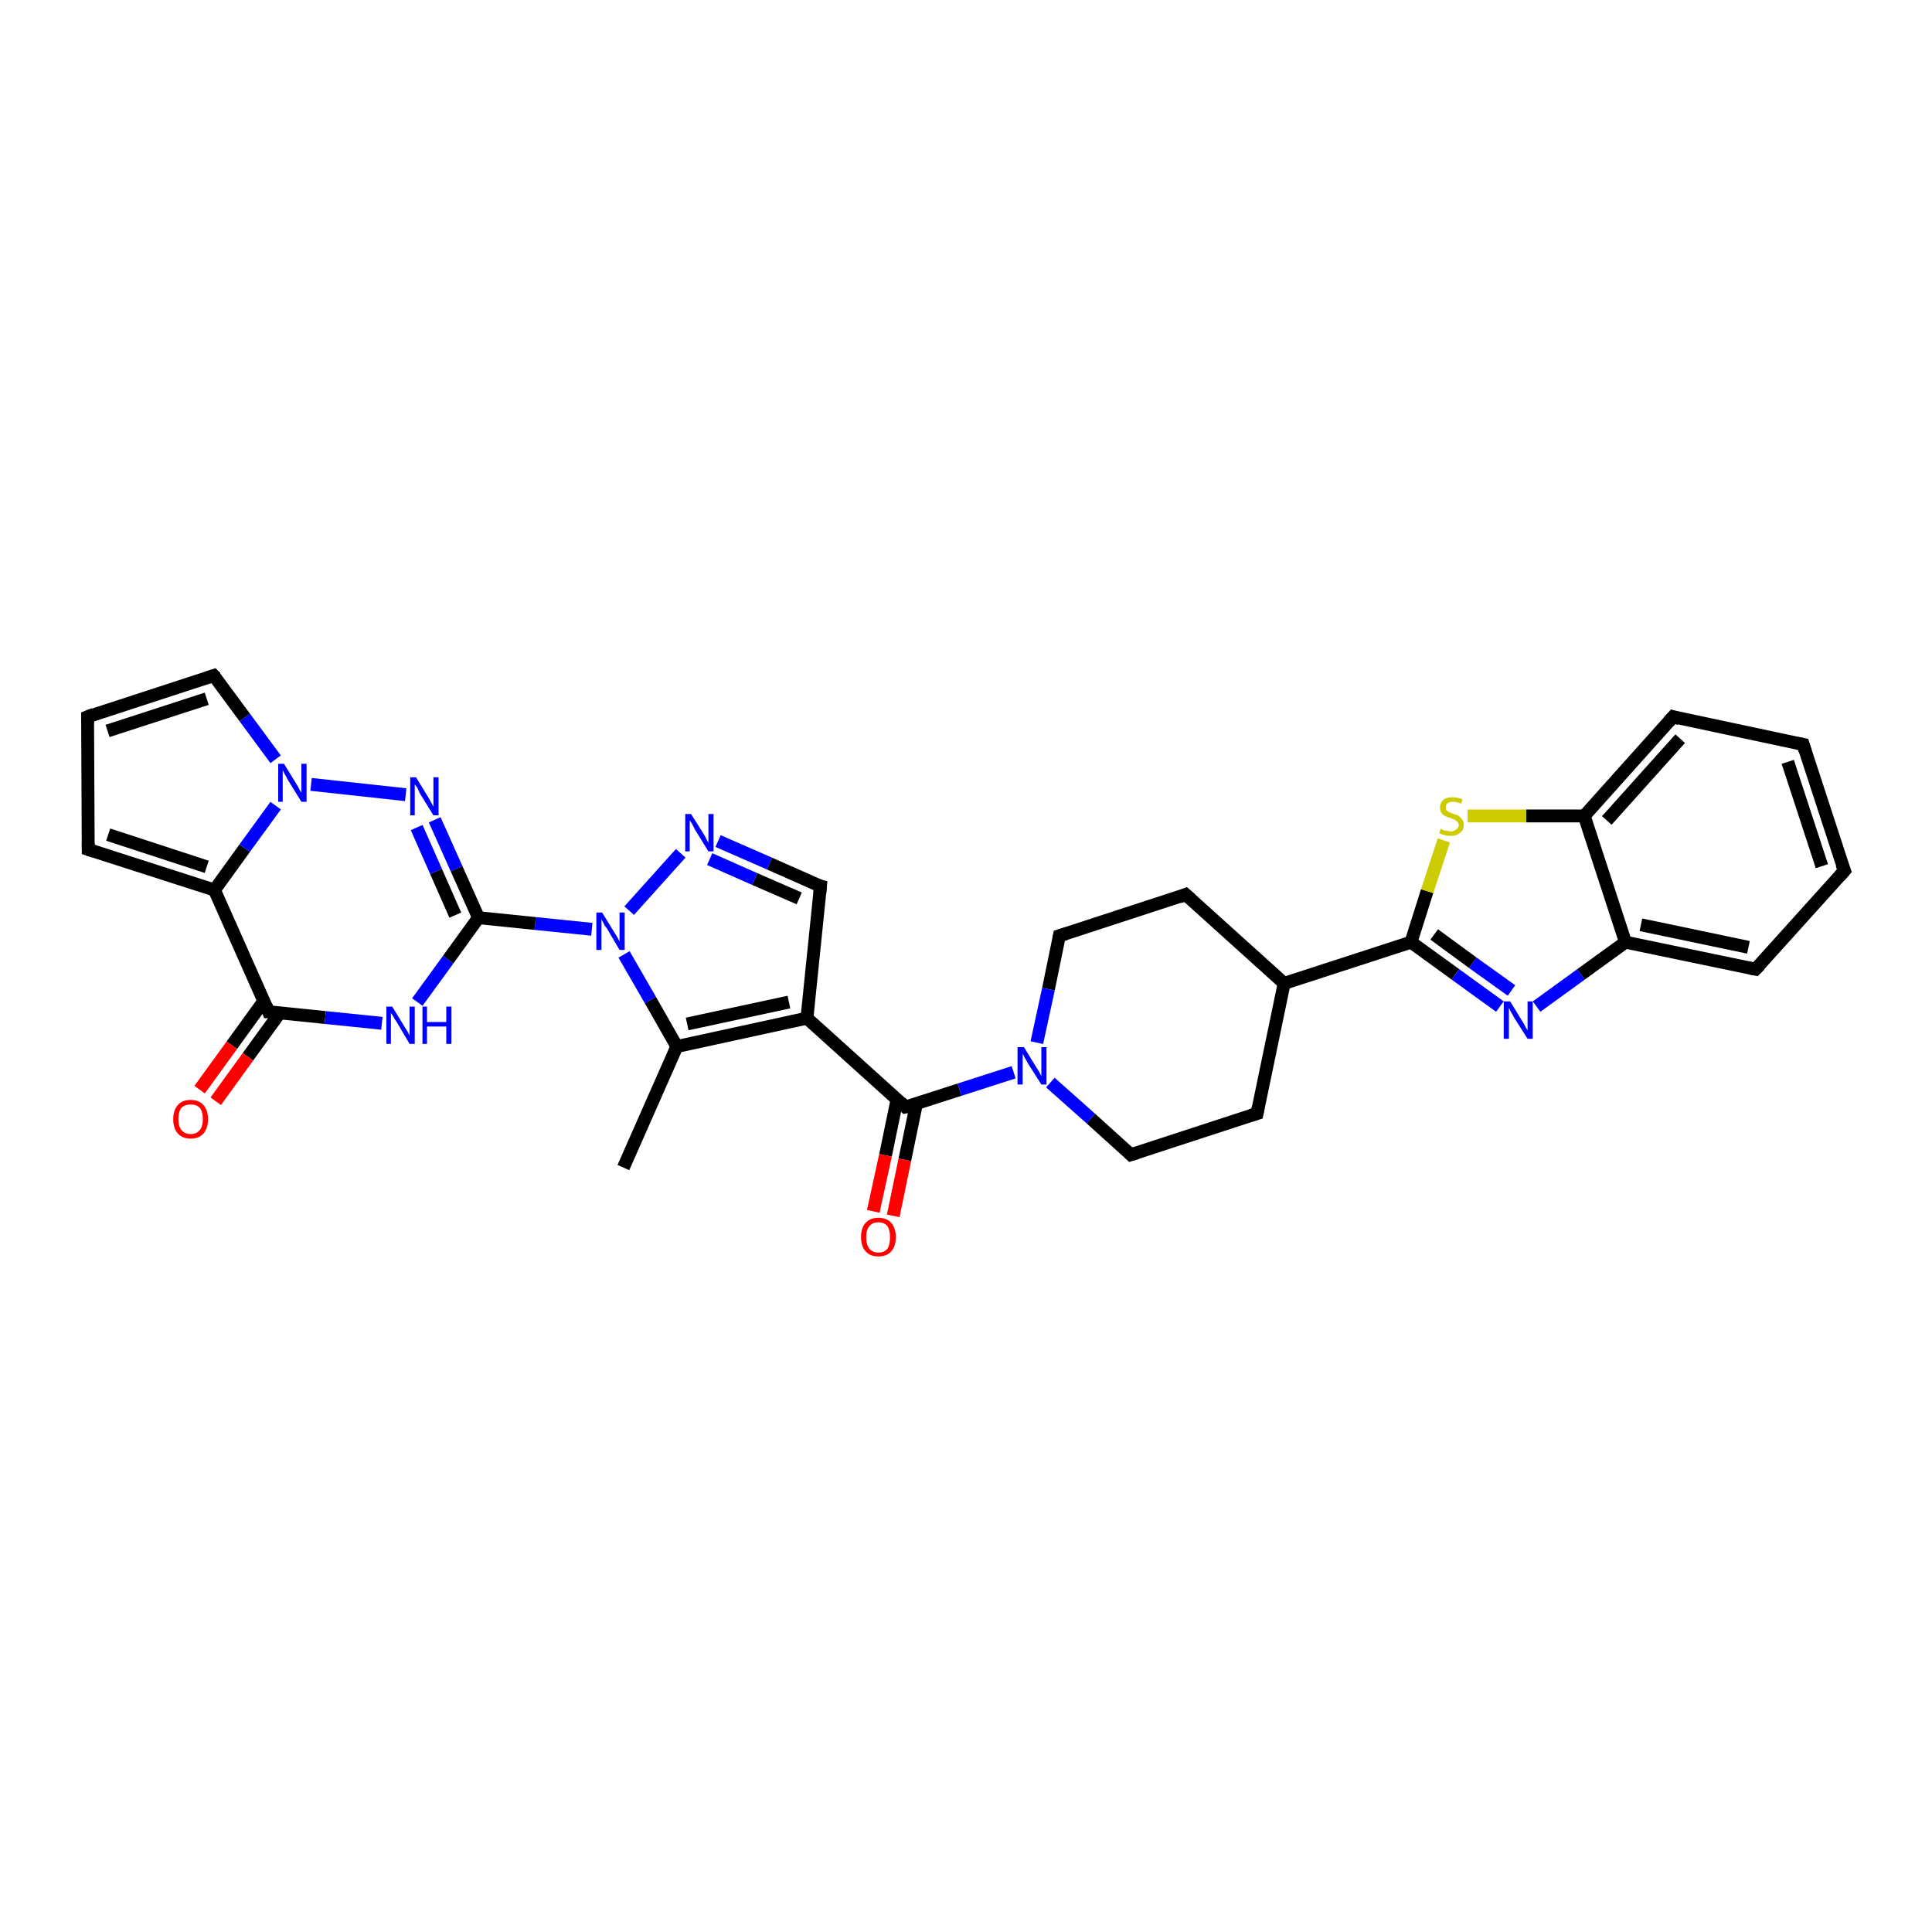 <?xml version='1.0' encoding='iso-8859-1'?>
<svg version='1.1' baseProfile='full'
              xmlns='http://www.w3.org/2000/svg'
                      xmlns:rdkit='http://www.rdkit.org/xml'
                      xmlns:xlink='http://www.w3.org/1999/xlink'
                  xml:space='preserve'
width='300px' height='300px' viewBox='0 0 300 300'>
<!-- END OF HEADER -->
<rect style='opacity:1.0;fill:#FFFFFF;stroke:none' width='300.0' height='300.0' x='0.0' y='0.0'> </rect>
<path class='bond-0 atom-0 atom-1' d='M 96.8,181.3 L 105.1,162.5' style='fill:none;fill-rule:evenodd;stroke:#000000;stroke-width:2.0px;stroke-linecap:butt;stroke-linejoin:miter;stroke-opacity:1' />
<path class='bond-1 atom-1 atom-2' d='M 105.1,162.5 L 125.3,158.1' style='fill:none;fill-rule:evenodd;stroke:#000000;stroke-width:2.0px;stroke-linecap:butt;stroke-linejoin:miter;stroke-opacity:1' />
<path class='bond-1 atom-1 atom-2' d='M 106.7,159.0 L 122.5,155.6' style='fill:none;fill-rule:evenodd;stroke:#000000;stroke-width:2.0px;stroke-linecap:butt;stroke-linejoin:miter;stroke-opacity:1' />
<path class='bond-2 atom-2 atom-3' d='M 125.3,158.1 L 140.6,171.9' style='fill:none;fill-rule:evenodd;stroke:#000000;stroke-width:2.0px;stroke-linecap:butt;stroke-linejoin:miter;stroke-opacity:1' />
<path class='bond-3 atom-3 atom-4' d='M 139.3,170.7 L 137.5,179.4' style='fill:none;fill-rule:evenodd;stroke:#000000;stroke-width:2.0px;stroke-linecap:butt;stroke-linejoin:miter;stroke-opacity:1' />
<path class='bond-3 atom-3 atom-4' d='M 137.5,179.4 L 135.6,188.1' style='fill:none;fill-rule:evenodd;stroke:#FF0000;stroke-width:2.0px;stroke-linecap:butt;stroke-linejoin:miter;stroke-opacity:1' />
<path class='bond-3 atom-3 atom-4' d='M 142.3,171.4 L 140.5,180.1' style='fill:none;fill-rule:evenodd;stroke:#000000;stroke-width:2.0px;stroke-linecap:butt;stroke-linejoin:miter;stroke-opacity:1' />
<path class='bond-3 atom-3 atom-4' d='M 140.5,180.1 L 138.7,188.8' style='fill:none;fill-rule:evenodd;stroke:#FF0000;stroke-width:2.0px;stroke-linecap:butt;stroke-linejoin:miter;stroke-opacity:1' />
<path class='bond-4 atom-3 atom-5' d='M 140.6,171.9 L 149.0,169.2' style='fill:none;fill-rule:evenodd;stroke:#000000;stroke-width:2.0px;stroke-linecap:butt;stroke-linejoin:miter;stroke-opacity:1' />
<path class='bond-4 atom-3 atom-5' d='M 149.0,169.2 L 157.4,166.5' style='fill:none;fill-rule:evenodd;stroke:#0000FF;stroke-width:2.0px;stroke-linecap:butt;stroke-linejoin:miter;stroke-opacity:1' />
<path class='bond-5 atom-5 atom-6' d='M 163.1,168.1 L 169.4,173.7' style='fill:none;fill-rule:evenodd;stroke:#0000FF;stroke-width:2.0px;stroke-linecap:butt;stroke-linejoin:miter;stroke-opacity:1' />
<path class='bond-5 atom-5 atom-6' d='M 169.4,173.7 L 175.6,179.3' style='fill:none;fill-rule:evenodd;stroke:#000000;stroke-width:2.0px;stroke-linecap:butt;stroke-linejoin:miter;stroke-opacity:1' />
<path class='bond-6 atom-6 atom-7' d='M 175.6,179.3 L 195.2,172.9' style='fill:none;fill-rule:evenodd;stroke:#000000;stroke-width:2.0px;stroke-linecap:butt;stroke-linejoin:miter;stroke-opacity:1' />
<path class='bond-7 atom-7 atom-8' d='M 195.2,172.9 L 199.4,152.7' style='fill:none;fill-rule:evenodd;stroke:#000000;stroke-width:2.0px;stroke-linecap:butt;stroke-linejoin:miter;stroke-opacity:1' />
<path class='bond-8 atom-8 atom-9' d='M 199.4,152.7 L 219.1,146.3' style='fill:none;fill-rule:evenodd;stroke:#000000;stroke-width:2.0px;stroke-linecap:butt;stroke-linejoin:miter;stroke-opacity:1' />
<path class='bond-9 atom-9 atom-10' d='M 219.1,146.3 L 226.0,151.3' style='fill:none;fill-rule:evenodd;stroke:#000000;stroke-width:2.0px;stroke-linecap:butt;stroke-linejoin:miter;stroke-opacity:1' />
<path class='bond-9 atom-9 atom-10' d='M 226.0,151.3 L 232.9,156.3' style='fill:none;fill-rule:evenodd;stroke:#0000FF;stroke-width:2.0px;stroke-linecap:butt;stroke-linejoin:miter;stroke-opacity:1' />
<path class='bond-9 atom-9 atom-10' d='M 222.7,145.1 L 228.7,149.5' style='fill:none;fill-rule:evenodd;stroke:#000000;stroke-width:2.0px;stroke-linecap:butt;stroke-linejoin:miter;stroke-opacity:1' />
<path class='bond-9 atom-9 atom-10' d='M 228.7,149.5 L 234.7,153.8' style='fill:none;fill-rule:evenodd;stroke:#0000FF;stroke-width:2.0px;stroke-linecap:butt;stroke-linejoin:miter;stroke-opacity:1' />
<path class='bond-10 atom-10 atom-11' d='M 238.6,156.3 L 245.5,151.3' style='fill:none;fill-rule:evenodd;stroke:#0000FF;stroke-width:2.0px;stroke-linecap:butt;stroke-linejoin:miter;stroke-opacity:1' />
<path class='bond-10 atom-10 atom-11' d='M 245.5,151.3 L 252.4,146.3' style='fill:none;fill-rule:evenodd;stroke:#000000;stroke-width:2.0px;stroke-linecap:butt;stroke-linejoin:miter;stroke-opacity:1' />
<path class='bond-11 atom-11 atom-12' d='M 252.4,146.3 L 272.6,150.5' style='fill:none;fill-rule:evenodd;stroke:#000000;stroke-width:2.0px;stroke-linecap:butt;stroke-linejoin:miter;stroke-opacity:1' />
<path class='bond-11 atom-11 atom-12' d='M 254.8,143.6 L 271.5,147.1' style='fill:none;fill-rule:evenodd;stroke:#000000;stroke-width:2.0px;stroke-linecap:butt;stroke-linejoin:miter;stroke-opacity:1' />
<path class='bond-12 atom-12 atom-13' d='M 272.6,150.5 L 286.4,135.2' style='fill:none;fill-rule:evenodd;stroke:#000000;stroke-width:2.0px;stroke-linecap:butt;stroke-linejoin:miter;stroke-opacity:1' />
<path class='bond-13 atom-13 atom-14' d='M 286.4,135.2 L 280.0,115.6' style='fill:none;fill-rule:evenodd;stroke:#000000;stroke-width:2.0px;stroke-linecap:butt;stroke-linejoin:miter;stroke-opacity:1' />
<path class='bond-13 atom-13 atom-14' d='M 282.9,134.5 L 277.6,118.3' style='fill:none;fill-rule:evenodd;stroke:#000000;stroke-width:2.0px;stroke-linecap:butt;stroke-linejoin:miter;stroke-opacity:1' />
<path class='bond-14 atom-14 atom-15' d='M 280.0,115.6 L 259.8,111.3' style='fill:none;fill-rule:evenodd;stroke:#000000;stroke-width:2.0px;stroke-linecap:butt;stroke-linejoin:miter;stroke-opacity:1' />
<path class='bond-15 atom-15 atom-16' d='M 259.8,111.3 L 246.0,126.7' style='fill:none;fill-rule:evenodd;stroke:#000000;stroke-width:2.0px;stroke-linecap:butt;stroke-linejoin:miter;stroke-opacity:1' />
<path class='bond-15 atom-15 atom-16' d='M 260.9,114.7 L 249.5,127.4' style='fill:none;fill-rule:evenodd;stroke:#000000;stroke-width:2.0px;stroke-linecap:butt;stroke-linejoin:miter;stroke-opacity:1' />
<path class='bond-16 atom-16 atom-17' d='M 246.0,126.7 L 237.0,126.7' style='fill:none;fill-rule:evenodd;stroke:#000000;stroke-width:2.0px;stroke-linecap:butt;stroke-linejoin:miter;stroke-opacity:1' />
<path class='bond-16 atom-16 atom-17' d='M 237.0,126.7 L 227.9,126.7' style='fill:none;fill-rule:evenodd;stroke:#CCCC00;stroke-width:2.0px;stroke-linecap:butt;stroke-linejoin:miter;stroke-opacity:1' />
<path class='bond-17 atom-8 atom-18' d='M 199.4,152.7 L 184.1,138.9' style='fill:none;fill-rule:evenodd;stroke:#000000;stroke-width:2.0px;stroke-linecap:butt;stroke-linejoin:miter;stroke-opacity:1' />
<path class='bond-18 atom-18 atom-19' d='M 184.1,138.9 L 164.5,145.3' style='fill:none;fill-rule:evenodd;stroke:#000000;stroke-width:2.0px;stroke-linecap:butt;stroke-linejoin:miter;stroke-opacity:1' />
<path class='bond-19 atom-2 atom-20' d='M 125.3,158.1 L 127.4,137.6' style='fill:none;fill-rule:evenodd;stroke:#000000;stroke-width:2.0px;stroke-linecap:butt;stroke-linejoin:miter;stroke-opacity:1' />
<path class='bond-20 atom-20 atom-21' d='M 127.4,137.6 L 119.5,134.1' style='fill:none;fill-rule:evenodd;stroke:#000000;stroke-width:2.0px;stroke-linecap:butt;stroke-linejoin:miter;stroke-opacity:1' />
<path class='bond-20 atom-20 atom-21' d='M 119.5,134.1 L 111.5,130.6' style='fill:none;fill-rule:evenodd;stroke:#0000FF;stroke-width:2.0px;stroke-linecap:butt;stroke-linejoin:miter;stroke-opacity:1' />
<path class='bond-20 atom-20 atom-21' d='M 124.1,139.5 L 117.2,136.5' style='fill:none;fill-rule:evenodd;stroke:#000000;stroke-width:2.0px;stroke-linecap:butt;stroke-linejoin:miter;stroke-opacity:1' />
<path class='bond-20 atom-20 atom-21' d='M 117.2,136.5 L 110.2,133.4' style='fill:none;fill-rule:evenodd;stroke:#0000FF;stroke-width:2.0px;stroke-linecap:butt;stroke-linejoin:miter;stroke-opacity:1' />
<path class='bond-21 atom-21 atom-22' d='M 105.7,132.5 L 97.7,141.4' style='fill:none;fill-rule:evenodd;stroke:#0000FF;stroke-width:2.0px;stroke-linecap:butt;stroke-linejoin:miter;stroke-opacity:1' />
<path class='bond-22 atom-22 atom-23' d='M 91.9,144.3 L 83.1,143.4' style='fill:none;fill-rule:evenodd;stroke:#0000FF;stroke-width:2.0px;stroke-linecap:butt;stroke-linejoin:miter;stroke-opacity:1' />
<path class='bond-22 atom-22 atom-23' d='M 83.1,143.4 L 74.3,142.5' style='fill:none;fill-rule:evenodd;stroke:#000000;stroke-width:2.0px;stroke-linecap:butt;stroke-linejoin:miter;stroke-opacity:1' />
<path class='bond-23 atom-23 atom-24' d='M 74.3,142.5 L 70.9,134.9' style='fill:none;fill-rule:evenodd;stroke:#000000;stroke-width:2.0px;stroke-linecap:butt;stroke-linejoin:miter;stroke-opacity:1' />
<path class='bond-23 atom-23 atom-24' d='M 70.9,134.9 L 67.5,127.3' style='fill:none;fill-rule:evenodd;stroke:#0000FF;stroke-width:2.0px;stroke-linecap:butt;stroke-linejoin:miter;stroke-opacity:1' />
<path class='bond-23 atom-23 atom-24' d='M 70.7,142.1 L 67.7,135.3' style='fill:none;fill-rule:evenodd;stroke:#000000;stroke-width:2.0px;stroke-linecap:butt;stroke-linejoin:miter;stroke-opacity:1' />
<path class='bond-23 atom-23 atom-24' d='M 67.7,135.3 L 64.7,128.5' style='fill:none;fill-rule:evenodd;stroke:#0000FF;stroke-width:2.0px;stroke-linecap:butt;stroke-linejoin:miter;stroke-opacity:1' />
<path class='bond-24 atom-24 atom-25' d='M 63.0,123.4 L 48.3,121.8' style='fill:none;fill-rule:evenodd;stroke:#0000FF;stroke-width:2.0px;stroke-linecap:butt;stroke-linejoin:miter;stroke-opacity:1' />
<path class='bond-25 atom-25 atom-26' d='M 42.8,117.9 L 38.0,111.4' style='fill:none;fill-rule:evenodd;stroke:#0000FF;stroke-width:2.0px;stroke-linecap:butt;stroke-linejoin:miter;stroke-opacity:1' />
<path class='bond-25 atom-25 atom-26' d='M 38.0,111.4 L 33.2,104.9' style='fill:none;fill-rule:evenodd;stroke:#000000;stroke-width:2.0px;stroke-linecap:butt;stroke-linejoin:miter;stroke-opacity:1' />
<path class='bond-26 atom-26 atom-27' d='M 33.2,104.9 L 13.6,111.3' style='fill:none;fill-rule:evenodd;stroke:#000000;stroke-width:2.0px;stroke-linecap:butt;stroke-linejoin:miter;stroke-opacity:1' />
<path class='bond-26 atom-26 atom-27' d='M 32.1,108.5 L 16.7,113.5' style='fill:none;fill-rule:evenodd;stroke:#000000;stroke-width:2.0px;stroke-linecap:butt;stroke-linejoin:miter;stroke-opacity:1' />
<path class='bond-27 atom-27 atom-28' d='M 13.6,111.3 L 13.7,131.9' style='fill:none;fill-rule:evenodd;stroke:#000000;stroke-width:2.0px;stroke-linecap:butt;stroke-linejoin:miter;stroke-opacity:1' />
<path class='bond-28 atom-28 atom-29' d='M 13.7,131.9 L 33.3,138.2' style='fill:none;fill-rule:evenodd;stroke:#000000;stroke-width:2.0px;stroke-linecap:butt;stroke-linejoin:miter;stroke-opacity:1' />
<path class='bond-28 atom-28 atom-29' d='M 16.8,129.6 L 32.1,134.6' style='fill:none;fill-rule:evenodd;stroke:#000000;stroke-width:2.0px;stroke-linecap:butt;stroke-linejoin:miter;stroke-opacity:1' />
<path class='bond-29 atom-29 atom-30' d='M 33.3,138.2 L 41.7,157.1' style='fill:none;fill-rule:evenodd;stroke:#000000;stroke-width:2.0px;stroke-linecap:butt;stroke-linejoin:miter;stroke-opacity:1' />
<path class='bond-30 atom-30 atom-31' d='M 41.0,155.4 L 36.0,162.3' style='fill:none;fill-rule:evenodd;stroke:#000000;stroke-width:2.0px;stroke-linecap:butt;stroke-linejoin:miter;stroke-opacity:1' />
<path class='bond-30 atom-30 atom-31' d='M 36.0,162.3 L 31.0,169.2' style='fill:none;fill-rule:evenodd;stroke:#FF0000;stroke-width:2.0px;stroke-linecap:butt;stroke-linejoin:miter;stroke-opacity:1' />
<path class='bond-30 atom-30 atom-31' d='M 43.5,157.2 L 38.5,164.1' style='fill:none;fill-rule:evenodd;stroke:#000000;stroke-width:2.0px;stroke-linecap:butt;stroke-linejoin:miter;stroke-opacity:1' />
<path class='bond-30 atom-30 atom-31' d='M 38.5,164.1 L 33.5,171.0' style='fill:none;fill-rule:evenodd;stroke:#FF0000;stroke-width:2.0px;stroke-linecap:butt;stroke-linejoin:miter;stroke-opacity:1' />
<path class='bond-31 atom-30 atom-32' d='M 41.7,157.1 L 50.5,158.0' style='fill:none;fill-rule:evenodd;stroke:#000000;stroke-width:2.0px;stroke-linecap:butt;stroke-linejoin:miter;stroke-opacity:1' />
<path class='bond-31 atom-30 atom-32' d='M 50.5,158.0 L 59.3,158.9' style='fill:none;fill-rule:evenodd;stroke:#0000FF;stroke-width:2.0px;stroke-linecap:butt;stroke-linejoin:miter;stroke-opacity:1' />
<path class='bond-32 atom-22 atom-1' d='M 96.9,148.2 L 101.0,155.3' style='fill:none;fill-rule:evenodd;stroke:#0000FF;stroke-width:2.0px;stroke-linecap:butt;stroke-linejoin:miter;stroke-opacity:1' />
<path class='bond-32 atom-22 atom-1' d='M 101.0,155.3 L 105.1,162.5' style='fill:none;fill-rule:evenodd;stroke:#000000;stroke-width:2.0px;stroke-linecap:butt;stroke-linejoin:miter;stroke-opacity:1' />
<path class='bond-33 atom-32 atom-23' d='M 64.8,155.6 L 69.6,149.0' style='fill:none;fill-rule:evenodd;stroke:#0000FF;stroke-width:2.0px;stroke-linecap:butt;stroke-linejoin:miter;stroke-opacity:1' />
<path class='bond-33 atom-32 atom-23' d='M 69.6,149.0 L 74.3,142.5' style='fill:none;fill-rule:evenodd;stroke:#000000;stroke-width:2.0px;stroke-linecap:butt;stroke-linejoin:miter;stroke-opacity:1' />
<path class='bond-34 atom-19 atom-5' d='M 164.5,145.3 L 162.8,153.6' style='fill:none;fill-rule:evenodd;stroke:#000000;stroke-width:2.0px;stroke-linecap:butt;stroke-linejoin:miter;stroke-opacity:1' />
<path class='bond-34 atom-19 atom-5' d='M 162.8,153.6 L 161.0,161.9' style='fill:none;fill-rule:evenodd;stroke:#0000FF;stroke-width:2.0px;stroke-linecap:butt;stroke-linejoin:miter;stroke-opacity:1' />
<path class='bond-35 atom-29 atom-25' d='M 33.3,138.2 L 38.0,131.7' style='fill:none;fill-rule:evenodd;stroke:#000000;stroke-width:2.0px;stroke-linecap:butt;stroke-linejoin:miter;stroke-opacity:1' />
<path class='bond-35 atom-29 atom-25' d='M 38.0,131.7 L 42.8,125.1' style='fill:none;fill-rule:evenodd;stroke:#0000FF;stroke-width:2.0px;stroke-linecap:butt;stroke-linejoin:miter;stroke-opacity:1' />
<path class='bond-36 atom-17 atom-9' d='M 224.2,130.5 L 221.6,138.4' style='fill:none;fill-rule:evenodd;stroke:#CCCC00;stroke-width:2.0px;stroke-linecap:butt;stroke-linejoin:miter;stroke-opacity:1' />
<path class='bond-36 atom-17 atom-9' d='M 221.6,138.4 L 219.1,146.3' style='fill:none;fill-rule:evenodd;stroke:#000000;stroke-width:2.0px;stroke-linecap:butt;stroke-linejoin:miter;stroke-opacity:1' />
<path class='bond-37 atom-16 atom-11' d='M 246.0,126.7 L 252.4,146.3' style='fill:none;fill-rule:evenodd;stroke:#000000;stroke-width:2.0px;stroke-linecap:butt;stroke-linejoin:miter;stroke-opacity:1' />
<path d='M 139.9,171.2 L 140.6,171.9 L 141.1,171.8' style='fill:none;stroke:#000000;stroke-width:2.0px;stroke-linecap:butt;stroke-linejoin:miter;stroke-opacity:1;' />
<path d='M 175.3,179.0 L 175.6,179.3 L 176.6,179.0' style='fill:none;stroke:#000000;stroke-width:2.0px;stroke-linecap:butt;stroke-linejoin:miter;stroke-opacity:1;' />
<path d='M 194.2,173.2 L 195.2,172.9 L 195.4,171.9' style='fill:none;stroke:#000000;stroke-width:2.0px;stroke-linecap:butt;stroke-linejoin:miter;stroke-opacity:1;' />
<path d='M 271.6,150.3 L 272.6,150.5 L 273.3,149.8' style='fill:none;stroke:#000000;stroke-width:2.0px;stroke-linecap:butt;stroke-linejoin:miter;stroke-opacity:1;' />
<path d='M 285.7,136.0 L 286.4,135.2 L 286.0,134.2' style='fill:none;stroke:#000000;stroke-width:2.0px;stroke-linecap:butt;stroke-linejoin:miter;stroke-opacity:1;' />
<path d='M 280.3,116.6 L 280.0,115.6 L 279.0,115.4' style='fill:none;stroke:#000000;stroke-width:2.0px;stroke-linecap:butt;stroke-linejoin:miter;stroke-opacity:1;' />
<path d='M 260.8,111.6 L 259.8,111.3 L 259.1,112.1' style='fill:none;stroke:#000000;stroke-width:2.0px;stroke-linecap:butt;stroke-linejoin:miter;stroke-opacity:1;' />
<path d='M 184.9,139.6 L 184.1,138.9 L 183.1,139.3' style='fill:none;stroke:#000000;stroke-width:2.0px;stroke-linecap:butt;stroke-linejoin:miter;stroke-opacity:1;' />
<path d='M 165.5,145.0 L 164.5,145.3 L 164.4,145.8' style='fill:none;stroke:#000000;stroke-width:2.0px;stroke-linecap:butt;stroke-linejoin:miter;stroke-opacity:1;' />
<path d='M 127.3,138.7 L 127.4,137.6 L 127.0,137.5' style='fill:none;stroke:#000000;stroke-width:2.0px;stroke-linecap:butt;stroke-linejoin:miter;stroke-opacity:1;' />
<path d='M 33.5,105.2 L 33.2,104.9 L 32.3,105.2' style='fill:none;stroke:#000000;stroke-width:2.0px;stroke-linecap:butt;stroke-linejoin:miter;stroke-opacity:1;' />
<path d='M 14.6,110.9 L 13.6,111.3 L 13.6,112.3' style='fill:none;stroke:#000000;stroke-width:2.0px;stroke-linecap:butt;stroke-linejoin:miter;stroke-opacity:1;' />
<path d='M 13.7,130.9 L 13.7,131.9 L 14.6,132.2' style='fill:none;stroke:#000000;stroke-width:2.0px;stroke-linecap:butt;stroke-linejoin:miter;stroke-opacity:1;' />
<path d='M 41.3,156.1 L 41.7,157.1 L 42.1,157.1' style='fill:none;stroke:#000000;stroke-width:2.0px;stroke-linecap:butt;stroke-linejoin:miter;stroke-opacity:1;' />
<path class='atom-4' d='M 133.7 192.1
Q 133.7 190.7, 134.4 189.9
Q 135.1 189.1, 136.4 189.1
Q 137.7 189.1, 138.4 189.9
Q 139.1 190.7, 139.1 192.1
Q 139.1 193.5, 138.4 194.3
Q 137.7 195.1, 136.4 195.1
Q 135.1 195.1, 134.4 194.3
Q 133.7 193.5, 133.7 192.1
M 136.4 194.5
Q 137.3 194.5, 137.8 193.9
Q 138.2 193.3, 138.2 192.1
Q 138.2 191.0, 137.8 190.4
Q 137.3 189.8, 136.4 189.8
Q 135.5 189.8, 135.0 190.4
Q 134.5 191.0, 134.5 192.1
Q 134.5 193.3, 135.0 193.9
Q 135.5 194.5, 136.4 194.5
' fill='#FF0000'/>
<path class='atom-5' d='M 159.0 162.6
L 160.9 165.7
Q 161.1 166.0, 161.4 166.5
Q 161.7 167.1, 161.7 167.1
L 161.7 162.6
L 162.5 162.6
L 162.5 168.4
L 161.7 168.4
L 159.6 165.1
Q 159.4 164.7, 159.1 164.2
Q 158.9 163.8, 158.8 163.6
L 158.8 168.4
L 158.0 168.4
L 158.0 162.6
L 159.0 162.6
' fill='#0000FF'/>
<path class='atom-10' d='M 234.5 155.5
L 236.4 158.6
Q 236.6 158.9, 236.9 159.5
Q 237.2 160.0, 237.2 160.0
L 237.2 155.5
L 238.0 155.5
L 238.0 161.3
L 237.2 161.3
L 235.1 158.0
Q 234.9 157.6, 234.6 157.1
Q 234.4 156.7, 234.3 156.5
L 234.3 161.3
L 233.5 161.3
L 233.5 155.5
L 234.5 155.5
' fill='#0000FF'/>
<path class='atom-17' d='M 223.7 128.7
Q 223.8 128.7, 224.1 128.9
Q 224.4 129.0, 224.7 129.0
Q 225.0 129.1, 225.3 129.1
Q 225.8 129.1, 226.1 128.8
Q 226.5 128.6, 226.5 128.1
Q 226.5 127.8, 226.3 127.6
Q 226.1 127.4, 225.9 127.3
Q 225.6 127.2, 225.2 127.0
Q 224.7 126.9, 224.4 126.7
Q 224.1 126.6, 223.9 126.3
Q 223.6 126.0, 223.6 125.4
Q 223.6 124.7, 224.1 124.2
Q 224.6 123.8, 225.6 123.8
Q 226.3 123.8, 227.1 124.1
L 226.9 124.8
Q 226.2 124.5, 225.7 124.5
Q 225.1 124.5, 224.8 124.7
Q 224.5 124.9, 224.5 125.3
Q 224.5 125.7, 224.6 125.8
Q 224.8 126.0, 225.0 126.1
Q 225.3 126.2, 225.7 126.4
Q 226.2 126.5, 226.5 126.7
Q 226.8 126.9, 227.0 127.2
Q 227.3 127.5, 227.3 128.1
Q 227.3 128.9, 226.7 129.3
Q 226.2 129.8, 225.3 129.8
Q 224.8 129.8, 224.4 129.7
Q 224.0 129.6, 223.5 129.4
L 223.7 128.7
' fill='#CCCC00'/>
<path class='atom-21' d='M 107.3 126.4
L 109.2 129.4
Q 109.4 129.7, 109.7 130.3
Q 110.0 130.9, 110.0 130.9
L 110.0 126.4
L 110.8 126.4
L 110.8 132.2
L 110.0 132.2
L 107.9 128.8
Q 107.7 128.4, 107.5 128.0
Q 107.2 127.5, 107.1 127.4
L 107.1 132.2
L 106.4 132.2
L 106.4 126.4
L 107.3 126.4
' fill='#0000FF'/>
<path class='atom-22' d='M 93.5 141.7
L 95.4 144.8
Q 95.6 145.1, 95.9 145.6
Q 96.2 146.2, 96.2 146.2
L 96.2 141.7
L 97.0 141.7
L 97.0 147.5
L 96.2 147.5
L 94.2 144.1
Q 93.9 143.8, 93.7 143.3
Q 93.4 142.8, 93.4 142.7
L 93.4 147.5
L 92.6 147.5
L 92.6 141.7
L 93.5 141.7
' fill='#0000FF'/>
<path class='atom-24' d='M 64.6 120.7
L 66.5 123.8
Q 66.7 124.1, 67.0 124.7
Q 67.3 125.2, 67.3 125.3
L 67.3 120.7
L 68.1 120.7
L 68.1 126.6
L 67.3 126.6
L 65.2 123.2
Q 65.0 122.8, 64.8 122.3
Q 64.5 121.9, 64.4 121.8
L 64.4 126.6
L 63.7 126.6
L 63.7 120.7
L 64.6 120.7
' fill='#0000FF'/>
<path class='atom-25' d='M 44.1 118.6
L 46.0 121.7
Q 46.2 122.0, 46.5 122.6
Q 46.8 123.1, 46.8 123.1
L 46.8 118.6
L 47.6 118.6
L 47.6 124.5
L 46.8 124.5
L 44.7 121.1
Q 44.5 120.7, 44.2 120.2
Q 44.0 119.8, 43.9 119.6
L 43.9 124.5
L 43.2 124.5
L 43.2 118.6
L 44.1 118.6
' fill='#0000FF'/>
<path class='atom-31' d='M 26.9 173.8
Q 26.9 172.4, 27.6 171.6
Q 28.3 170.8, 29.6 170.8
Q 30.9 170.8, 31.6 171.6
Q 32.3 172.4, 32.3 173.8
Q 32.3 175.2, 31.6 176.0
Q 30.9 176.8, 29.6 176.8
Q 28.3 176.8, 27.6 176.0
Q 26.9 175.2, 26.9 173.8
M 29.6 176.1
Q 30.5 176.1, 31.0 175.5
Q 31.5 174.9, 31.5 173.8
Q 31.5 172.6, 31.0 172.0
Q 30.5 171.5, 29.6 171.5
Q 28.7 171.5, 28.2 172.0
Q 27.7 172.6, 27.7 173.8
Q 27.7 174.9, 28.2 175.5
Q 28.7 176.1, 29.6 176.1
' fill='#FF0000'/>
<path class='atom-32' d='M 60.9 156.3
L 62.8 159.4
Q 63.0 159.7, 63.3 160.2
Q 63.6 160.8, 63.6 160.8
L 63.6 156.3
L 64.4 156.3
L 64.4 162.1
L 63.6 162.1
L 61.6 158.7
Q 61.3 158.3, 61.1 157.9
Q 60.8 157.4, 60.7 157.3
L 60.7 162.1
L 60.0 162.1
L 60.0 156.3
L 60.9 156.3
' fill='#0000FF'/>
<path class='atom-32' d='M 65.6 156.3
L 66.3 156.3
L 66.3 158.7
L 69.3 158.7
L 69.3 156.3
L 70.1 156.3
L 70.1 162.1
L 69.3 162.1
L 69.3 159.4
L 66.3 159.4
L 66.3 162.1
L 65.6 162.1
L 65.6 156.3
' fill='#0000FF'/>
</svg>
